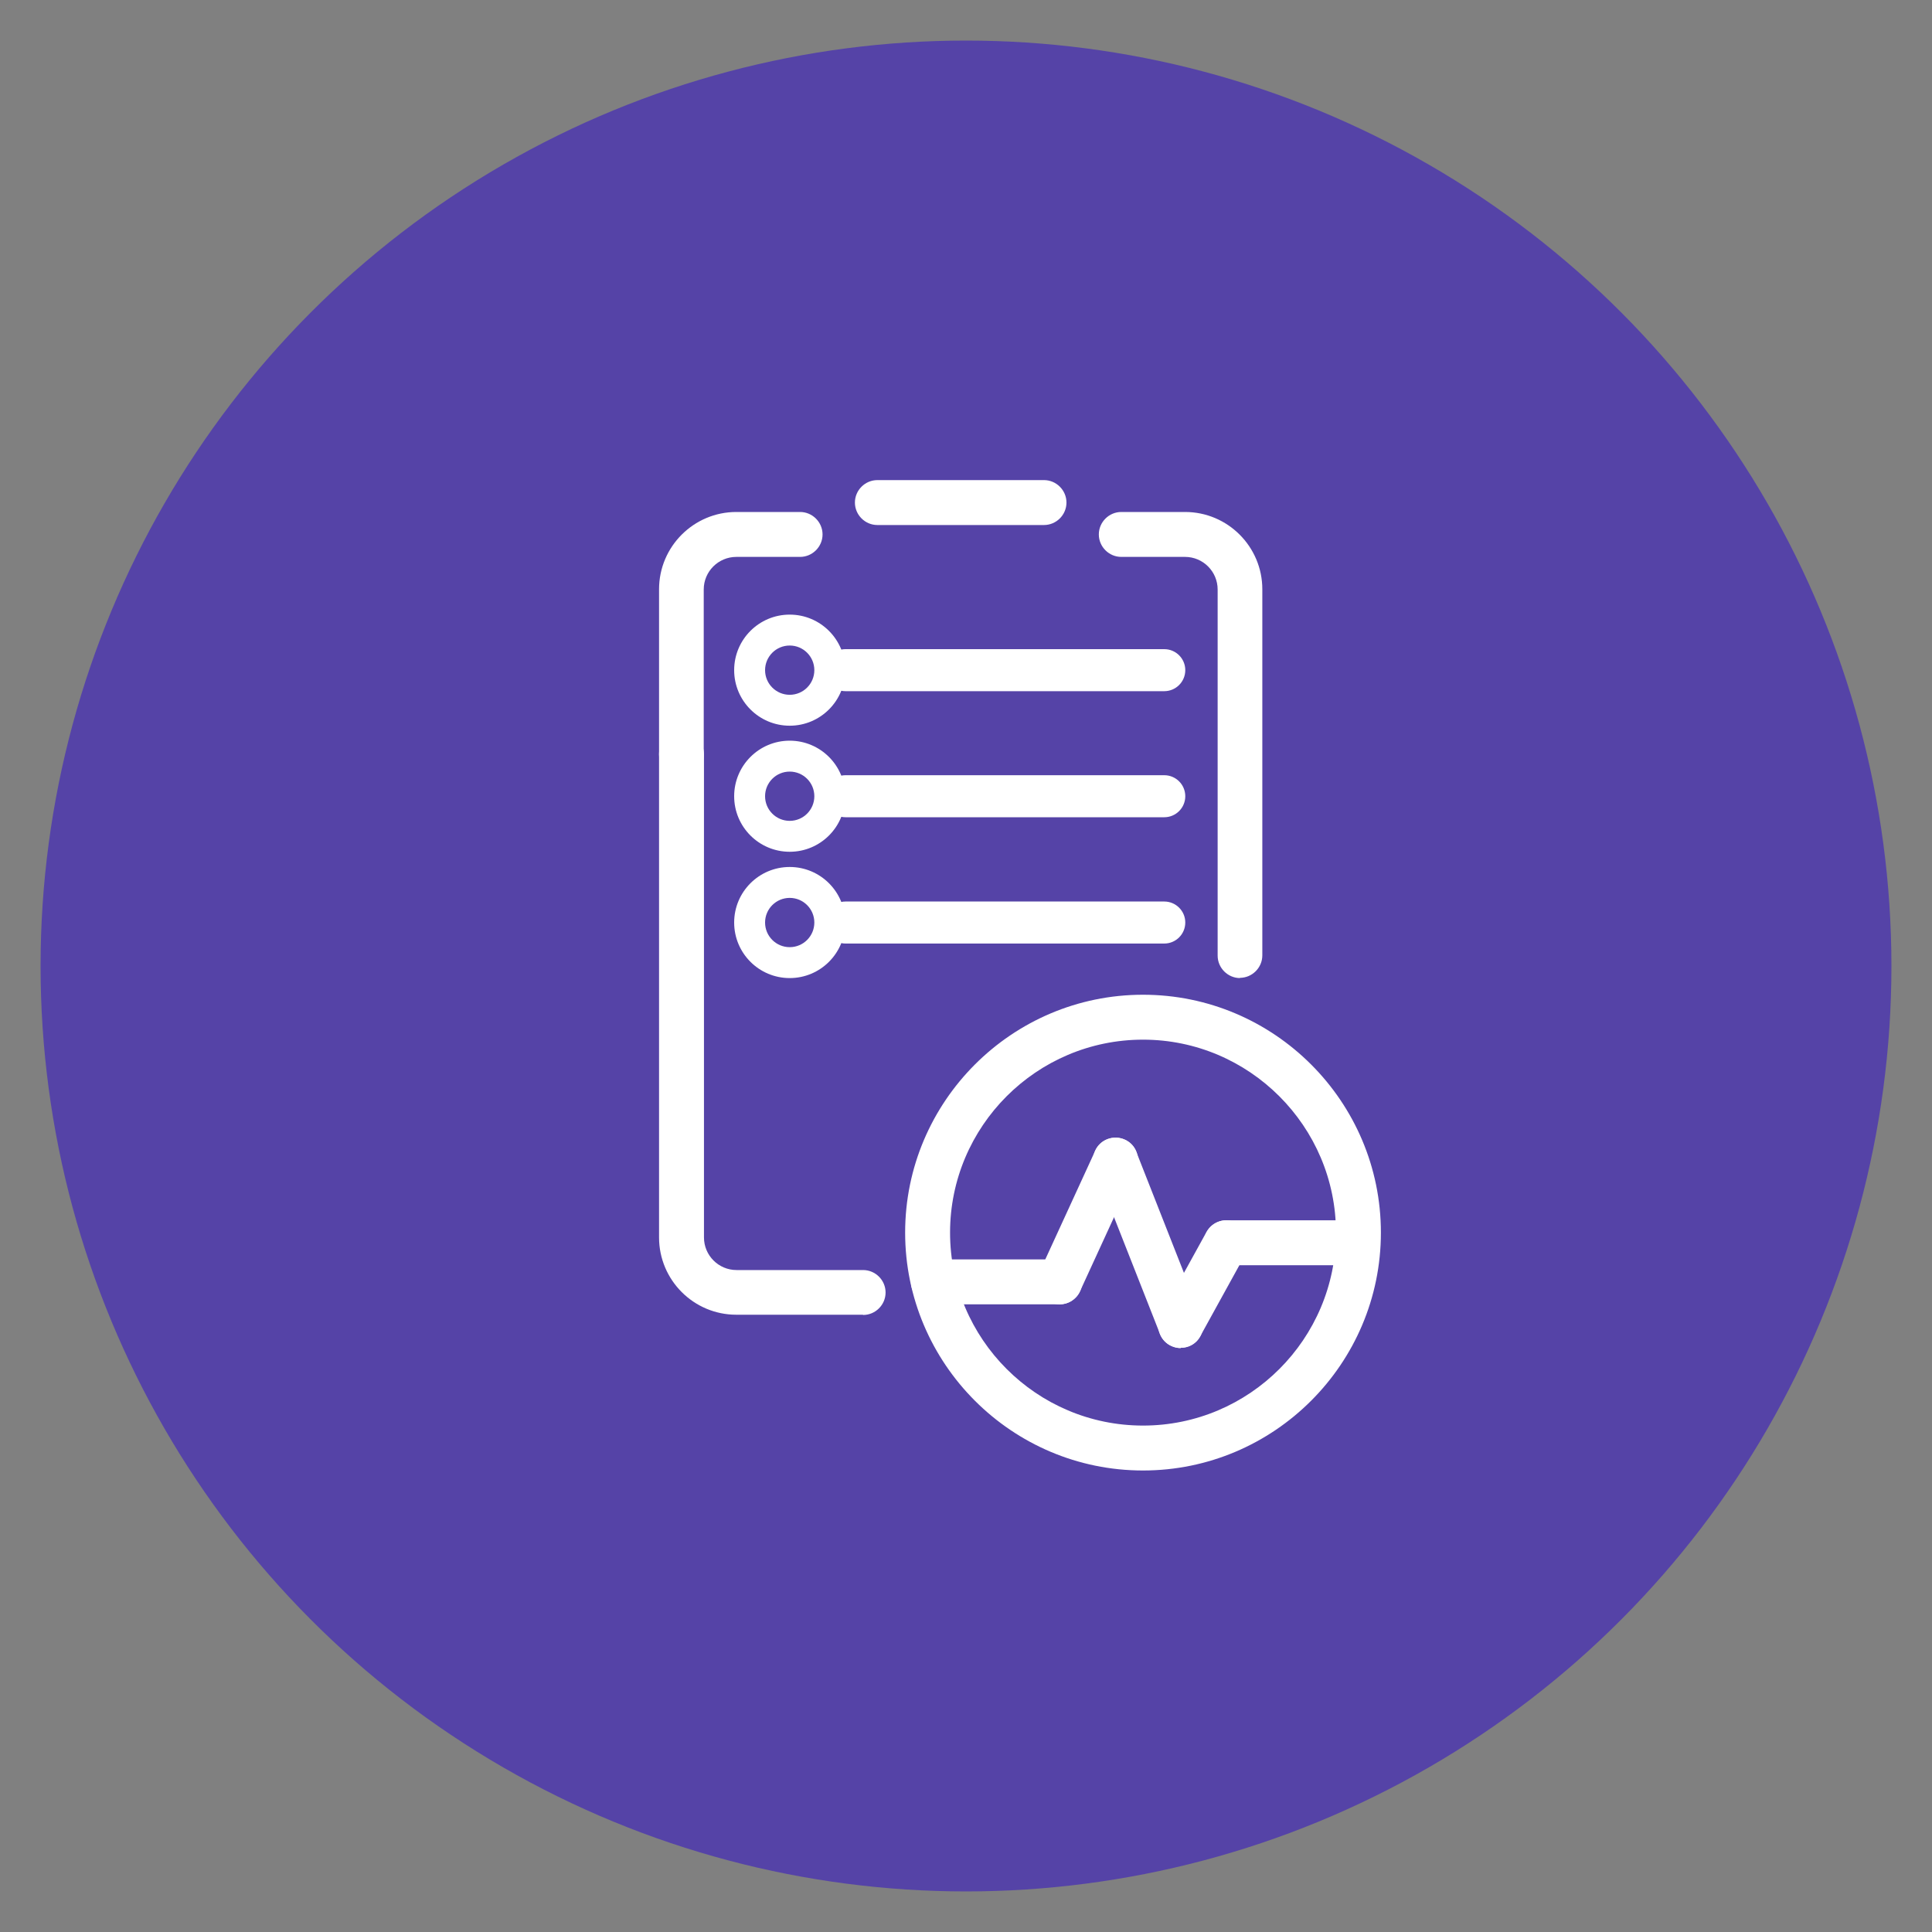 <svg viewBox="0 0 80 80" xmlns="http://www.w3.org/2000/svg"><rect x="0" y="0" width="80" height="80" fill="#808080" stroke="none"/><circle cx="40" cy="40" fill="#5543a7" r="38.32"/><g fill="#ffffff"><path d="M28.22 32.16c-.51 0-.93-.42-.93-.93v-6.83c0-1.77 1.44-3.2 3.2-3.2h2.64c.51 0 .93.42.93.93s-.42.93-.93.93h-2.64c-.74 0-1.35.6-1.35 1.35v6.83c0 .51-.42.93-.93.93Z"/><path d="M51.35 40.5c-.51 0-.93-.42-.93-.93v-15.16c0-.74-.6-1.35-1.35-1.35h-2.64c-.51 0-.93-.42-.93-.93s.42-.93.93-.93h2.64c1.77 0 3.2 1.44 3.2 3.2v15.16c0 .51-.42.93-.93.93Z"/><path d="M35.73 54.44h-5.24c-1.77 0-3.2-1.44-3.2-3.2V31.23c0-.51.42-.93.93-.93s.93.42.93.93v20.01c0 .74.6 1.35 1.35 1.35h5.24c.51 0 .93.42.93.93s-.42.93-.93.93Z"/><path d="M32.7 30.05c-1.27 0-2.3-1.03-2.3-2.3s1.03-2.3 2.3-2.3 2.3 1.03 2.3 2.3-1.03 2.3-2.3 2.3Zm0-2.74c-.24 0-.44.2-.44.44 0 .49.88.49.88 0 0-.24-.2-.44-.44-.44Z"/><path d="M48.21 28.62h-13.2c-.48 0-.87-.39-.87-.87s.39-.87.87-.87h13.2c.48 0 .87.39.87.87s-.39.87-.87.87Z"/><path d="M43.23 21.74h-6.9c-.51 0-.93-.42-.93-.93s.42-.93.93-.93h6.9c.51 0 .93.42.93.93s-.42.93-.93.93Z"/><path d="M32.7 35.27c-1.27 0-2.3-1.03-2.3-2.3s1.03-2.3 2.3-2.3 2.3 1.03 2.3 2.3-1.03 2.3-2.3 2.3Zm0-2.74c-.24 0-.44.2-.44.44 0 .49.88.49.88 0 0-.24-.2-.44-.44-.44Z"/><path d="M48.21 33.84h-13.2c-.48 0-.87-.39-.87-.87s.39-.87.87-.87h13.2c.48 0 .87.39.87.87s-.39.87-.87.87Z"/><path d="M32.7 40.5c-1.27 0-2.3-1.03-2.3-2.3s1.03-2.3 2.3-2.3 2.3 1.03 2.3 2.3-1.03 2.3-2.3 2.3Zm0-2.74c-.24 0-.44.2-.44.44 0 .48.88.49.88 0 0-.24-.2-.44-.44-.44Z"/><path d="M48.21 39.07h-13.2c-.48 0-.87-.39-.87-.87s.39-.87.87-.87h13.2c.48 0 .87.39.87.87s-.39.87-.87.87Z"/><path d="M47.33 60.89c-5.43 0-9.85-4.42-9.85-9.85s4.42-9.85 9.85-9.85 9.85 4.42 9.85 9.85-4.42 9.85-9.85 9.85Zm0-17.84c-4.41 0-7.99 3.59-7.99 7.99s3.58 7.99 7.99 7.99 7.99-3.59 7.99-7.99-3.59-7.99-7.99-7.99Z"/><path d="M43.88 54.01h-5.23c-.51 0-.93-.42-.93-.93s.42-.93.93-.93h5.23c.51 0 .93.42.93.93s-.42.93-.93.93Z"/><path d="M43.88 54.01c-.13 0-.26-.03-.39-.08-.47-.21-.67-.77-.46-1.23l2.32-5.05c.22-.47.77-.67 1.23-.46.47.21.67.77.46 1.23l-2.32 5.05c-.16.34-.49.54-.84.54Z"/><path d="M48.89 55.82c-.37 0-.72-.22-.86-.59l-2.7-6.86c-.19-.48.05-1.02.52-1.2.48-.18 1.02.05 1.2.52l2.7 6.86c.19.48-.05 1.02-.52 1.2-.11.04-.23.06-.34.06Z"/><path d="M48.89 55.82c-.15 0-.3-.04-.45-.12-.45-.25-.61-.81-.37-1.26l1.89-3.43c.25-.45.81-.61 1.26-.37.45.25.61.81.37 1.26l-1.89 3.43c-.17.31-.49.48-.82.48Z"/><path d="M56.1 52.39h-5.32c-.51 0-.93-.42-.93-.93s.42-.93.93-.93h5.32c.51 0 .93.42.93.93s-.42.93-.93.93Z"/></g><g fill="#5543a7"><circle cx="32.7" cy="27.75" r="1.02"/><circle cx="32.7" cy="32.97" r="1.02"/><circle cx="32.7" cy="38.2" r="1.02"/></g></svg>